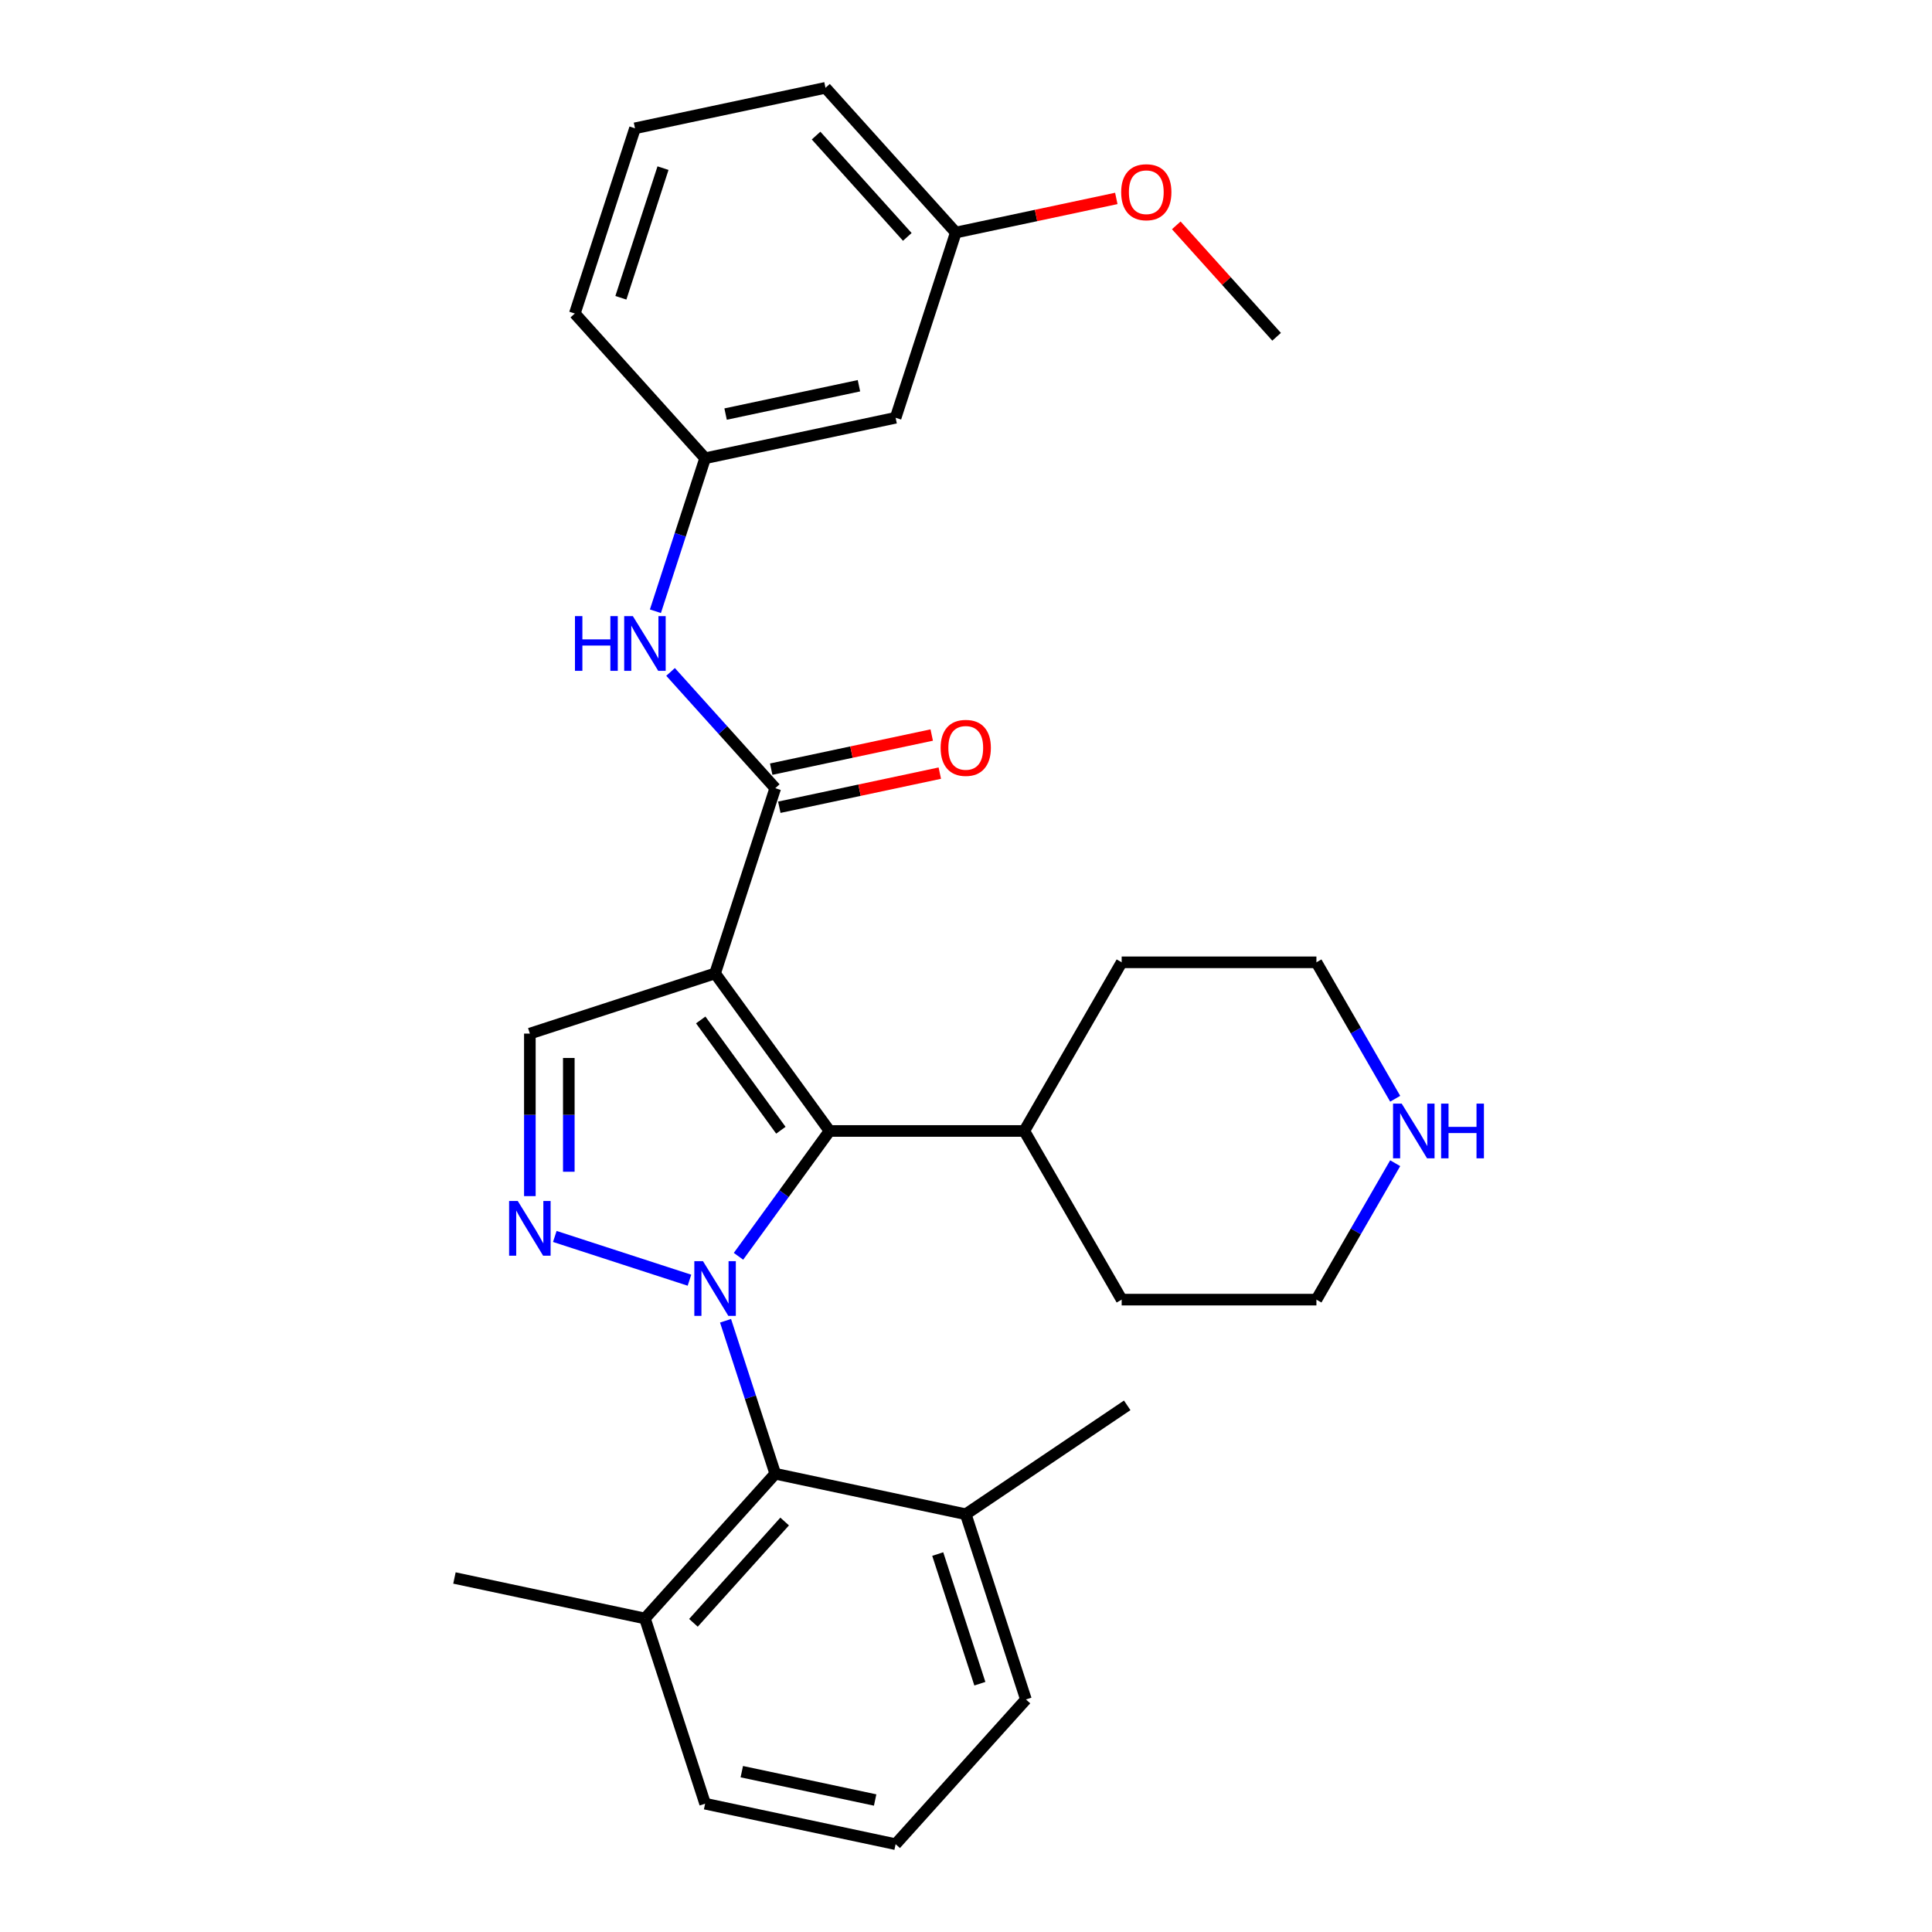 <?xml version='1.0' encoding='iso-8859-1'?>
<svg version='1.1' baseProfile='full'
              xmlns='http://www.w3.org/2000/svg'
                      xmlns:rdkit='http://www.rdkit.org/xml'
                      xmlns:xlink='http://www.w3.org/1999/xlink'
                  xml:space='preserve'
width='1000px' height='1000px' viewBox='0 0 1000 1000'>
<!-- END OF HEADER -->
<rect style='opacity:1.0;fill:#FFFFFF;stroke:none' width='1000' height='1000' x='0' y='0'> </rect>
<path class='bond-1' d='M 382.24,650.26 L 405.806,617.825' style='fill:none;fill-rule:evenodd;stroke:#0000FF;stroke-width:6px;stroke-linecap:butt;stroke-linejoin:miter;stroke-opacity:1' />
<path class='bond-1' d='M 405.806,617.825 L 429.372,585.389' style='fill:none;fill-rule:evenodd;stroke:#000000;stroke-width:6px;stroke-linecap:butt;stroke-linejoin:miter;stroke-opacity:1' />
<path class='bond-2' d='M 356.862,662.632 L 287.165,639.986' style='fill:none;fill-rule:evenodd;stroke:#0000FF;stroke-width:6px;stroke-linecap:butt;stroke-linejoin:miter;stroke-opacity:1' />
<path class='bond-5' d='M 375.541,683.62 L 388.406,723.214' style='fill:none;fill-rule:evenodd;stroke:#0000FF;stroke-width:6px;stroke-linecap:butt;stroke-linejoin:miter;stroke-opacity:1' />
<path class='bond-5' d='M 388.406,723.214 L 401.271,762.809' style='fill:none;fill-rule:evenodd;stroke:#000000;stroke-width:6px;stroke-linecap:butt;stroke-linejoin:miter;stroke-opacity:1' />
<path class='bond-0' d='M 370.122,503.839 L 429.372,585.389' style='fill:none;fill-rule:evenodd;stroke:#000000;stroke-width:6px;stroke-linecap:butt;stroke-linejoin:miter;stroke-opacity:1' />
<path class='bond-0' d='M 362.699,527.921 L 404.174,585.007' style='fill:none;fill-rule:evenodd;stroke:#000000;stroke-width:6px;stroke-linecap:butt;stroke-linejoin:miter;stroke-opacity:1' />
<path class='bond-3' d='M 370.122,503.839 L 401.271,407.97' style='fill:none;fill-rule:evenodd;stroke:#000000;stroke-width:6px;stroke-linecap:butt;stroke-linejoin:miter;stroke-opacity:1' />
<path class='bond-29' d='M 370.122,503.839 L 274.253,534.988' style='fill:none;fill-rule:evenodd;stroke:#000000;stroke-width:6px;stroke-linecap:butt;stroke-linejoin:miter;stroke-opacity:1' />
<path class='bond-8' d='M 429.372,585.389 L 530.174,585.389' style='fill:none;fill-rule:evenodd;stroke:#000000;stroke-width:6px;stroke-linecap:butt;stroke-linejoin:miter;stroke-opacity:1' />
<path class='bond-4' d='M 274.253,619.11 L 274.253,577.049' style='fill:none;fill-rule:evenodd;stroke:#0000FF;stroke-width:6px;stroke-linecap:butt;stroke-linejoin:miter;stroke-opacity:1' />
<path class='bond-4' d='M 274.253,577.049 L 274.253,534.988' style='fill:none;fill-rule:evenodd;stroke:#000000;stroke-width:6px;stroke-linecap:butt;stroke-linejoin:miter;stroke-opacity:1' />
<path class='bond-4' d='M 294.414,606.492 L 294.414,577.049' style='fill:none;fill-rule:evenodd;stroke:#0000FF;stroke-width:6px;stroke-linecap:butt;stroke-linejoin:miter;stroke-opacity:1' />
<path class='bond-4' d='M 294.414,577.049 L 294.414,547.607' style='fill:none;fill-rule:evenodd;stroke:#000000;stroke-width:6px;stroke-linecap:butt;stroke-linejoin:miter;stroke-opacity:1' />
<path class='bond-6' d='M 401.271,407.97 L 374.176,377.879' style='fill:none;fill-rule:evenodd;stroke:#000000;stroke-width:6px;stroke-linecap:butt;stroke-linejoin:miter;stroke-opacity:1' />
<path class='bond-6' d='M 374.176,377.879 L 347.082,347.787' style='fill:none;fill-rule:evenodd;stroke:#0000FF;stroke-width:6px;stroke-linecap:butt;stroke-linejoin:miter;stroke-opacity:1' />
<path class='bond-7' d='M 403.367,417.83 L 444.907,409.001' style='fill:none;fill-rule:evenodd;stroke:#000000;stroke-width:6px;stroke-linecap:butt;stroke-linejoin:miter;stroke-opacity:1' />
<path class='bond-7' d='M 444.907,409.001 L 486.446,400.171' style='fill:none;fill-rule:evenodd;stroke:#FF0000;stroke-width:6px;stroke-linecap:butt;stroke-linejoin:miter;stroke-opacity:1' />
<path class='bond-7' d='M 399.175,398.111 L 440.715,389.281' style='fill:none;fill-rule:evenodd;stroke:#000000;stroke-width:6px;stroke-linecap:butt;stroke-linejoin:miter;stroke-opacity:1' />
<path class='bond-7' d='M 440.715,389.281 L 482.255,380.451' style='fill:none;fill-rule:evenodd;stroke:#FF0000;stroke-width:6px;stroke-linecap:butt;stroke-linejoin:miter;stroke-opacity:1' />
<path class='bond-11' d='M 401.271,762.809 L 333.821,837.719' style='fill:none;fill-rule:evenodd;stroke:#000000;stroke-width:6px;stroke-linecap:butt;stroke-linejoin:miter;stroke-opacity:1' />
<path class='bond-11' d='M 406.136,787.535 L 358.921,839.972' style='fill:none;fill-rule:evenodd;stroke:#000000;stroke-width:6px;stroke-linecap:butt;stroke-linejoin:miter;stroke-opacity:1' />
<path class='bond-12' d='M 401.271,762.809 L 499.871,783.766' style='fill:none;fill-rule:evenodd;stroke:#000000;stroke-width:6px;stroke-linecap:butt;stroke-linejoin:miter;stroke-opacity:1' />
<path class='bond-9' d='M 339.241,316.38 L 352.106,276.786' style='fill:none;fill-rule:evenodd;stroke:#0000FF;stroke-width:6px;stroke-linecap:butt;stroke-linejoin:miter;stroke-opacity:1' />
<path class='bond-9' d='M 352.106,276.786 L 364.971,237.191' style='fill:none;fill-rule:evenodd;stroke:#000000;stroke-width:6px;stroke-linecap:butt;stroke-linejoin:miter;stroke-opacity:1' />
<path class='bond-25' d='M 530.174,585.389 L 580.575,672.687' style='fill:none;fill-rule:evenodd;stroke:#000000;stroke-width:6px;stroke-linecap:butt;stroke-linejoin:miter;stroke-opacity:1' />
<path class='bond-26' d='M 530.174,585.389 L 580.575,498.092' style='fill:none;fill-rule:evenodd;stroke:#000000;stroke-width:6px;stroke-linecap:butt;stroke-linejoin:miter;stroke-opacity:1' />
<path class='bond-13' d='M 364.971,237.191 L 463.57,216.234' style='fill:none;fill-rule:evenodd;stroke:#000000;stroke-width:6px;stroke-linecap:butt;stroke-linejoin:miter;stroke-opacity:1' />
<path class='bond-13' d='M 375.569,214.328 L 444.589,199.657' style='fill:none;fill-rule:evenodd;stroke:#000000;stroke-width:6px;stroke-linecap:butt;stroke-linejoin:miter;stroke-opacity:1' />
<path class='bond-22' d='M 364.971,237.191 L 297.521,162.281' style='fill:none;fill-rule:evenodd;stroke:#000000;stroke-width:6px;stroke-linecap:butt;stroke-linejoin:miter;stroke-opacity:1' />
<path class='bond-10' d='M 722.148,568.709 L 701.762,533.401' style='fill:none;fill-rule:evenodd;stroke:#0000FF;stroke-width:6px;stroke-linecap:butt;stroke-linejoin:miter;stroke-opacity:1' />
<path class='bond-10' d='M 701.762,533.401 L 681.377,498.092' style='fill:none;fill-rule:evenodd;stroke:#000000;stroke-width:6px;stroke-linecap:butt;stroke-linejoin:miter;stroke-opacity:1' />
<path class='bond-31' d='M 722.148,602.07 L 701.762,637.378' style='fill:none;fill-rule:evenodd;stroke:#0000FF;stroke-width:6px;stroke-linecap:butt;stroke-linejoin:miter;stroke-opacity:1' />
<path class='bond-31' d='M 701.762,637.378 L 681.377,672.687' style='fill:none;fill-rule:evenodd;stroke:#000000;stroke-width:6px;stroke-linecap:butt;stroke-linejoin:miter;stroke-opacity:1' />
<path class='bond-21' d='M 333.821,837.719 L 364.971,933.588' style='fill:none;fill-rule:evenodd;stroke:#000000;stroke-width:6px;stroke-linecap:butt;stroke-linejoin:miter;stroke-opacity:1' />
<path class='bond-23' d='M 333.821,837.719 L 235.222,816.761' style='fill:none;fill-rule:evenodd;stroke:#000000;stroke-width:6px;stroke-linecap:butt;stroke-linejoin:miter;stroke-opacity:1' />
<path class='bond-20' d='M 499.871,783.766 L 531.02,879.635' style='fill:none;fill-rule:evenodd;stroke:#000000;stroke-width:6px;stroke-linecap:butt;stroke-linejoin:miter;stroke-opacity:1' />
<path class='bond-20' d='M 485.369,804.377 L 507.174,871.485' style='fill:none;fill-rule:evenodd;stroke:#000000;stroke-width:6px;stroke-linecap:butt;stroke-linejoin:miter;stroke-opacity:1' />
<path class='bond-24' d='M 499.871,783.766 L 583.442,727.403' style='fill:none;fill-rule:evenodd;stroke:#000000;stroke-width:6px;stroke-linecap:butt;stroke-linejoin:miter;stroke-opacity:1' />
<path class='bond-14' d='M 463.57,216.234 L 494.72,120.365' style='fill:none;fill-rule:evenodd;stroke:#000000;stroke-width:6px;stroke-linecap:butt;stroke-linejoin:miter;stroke-opacity:1' />
<path class='bond-15' d='M 494.72,120.365 L 536.259,111.536' style='fill:none;fill-rule:evenodd;stroke:#000000;stroke-width:6px;stroke-linecap:butt;stroke-linejoin:miter;stroke-opacity:1' />
<path class='bond-15' d='M 536.259,111.536 L 577.799,102.706' style='fill:none;fill-rule:evenodd;stroke:#FF0000;stroke-width:6px;stroke-linecap:butt;stroke-linejoin:miter;stroke-opacity:1' />
<path class='bond-32' d='M 494.72,120.365 L 427.27,45.455' style='fill:none;fill-rule:evenodd;stroke:#000000;stroke-width:6px;stroke-linecap:butt;stroke-linejoin:miter;stroke-opacity:1' />
<path class='bond-32' d='M 469.62,122.618 L 422.405,70.181' style='fill:none;fill-rule:evenodd;stroke:#000000;stroke-width:6px;stroke-linecap:butt;stroke-linejoin:miter;stroke-opacity:1' />
<path class='bond-28' d='M 608.839,116.644 L 634.804,145.481' style='fill:none;fill-rule:evenodd;stroke:#FF0000;stroke-width:6px;stroke-linecap:butt;stroke-linejoin:miter;stroke-opacity:1' />
<path class='bond-28' d='M 634.804,145.481 L 660.769,174.318' style='fill:none;fill-rule:evenodd;stroke:#000000;stroke-width:6px;stroke-linecap:butt;stroke-linejoin:miter;stroke-opacity:1' />
<path class='bond-16' d='M 463.57,954.545 L 531.02,879.635' style='fill:none;fill-rule:evenodd;stroke:#000000;stroke-width:6px;stroke-linecap:butt;stroke-linejoin:miter;stroke-opacity:1' />
<path class='bond-30' d='M 463.57,954.545 L 364.971,933.588' style='fill:none;fill-rule:evenodd;stroke:#000000;stroke-width:6px;stroke-linecap:butt;stroke-linejoin:miter;stroke-opacity:1' />
<path class='bond-30' d='M 452.972,931.682 L 383.953,917.011' style='fill:none;fill-rule:evenodd;stroke:#000000;stroke-width:6px;stroke-linecap:butt;stroke-linejoin:miter;stroke-opacity:1' />
<path class='bond-17' d='M 328.671,66.412 L 297.521,162.281' style='fill:none;fill-rule:evenodd;stroke:#000000;stroke-width:6px;stroke-linecap:butt;stroke-linejoin:miter;stroke-opacity:1' />
<path class='bond-17' d='M 343.172,87.023 L 321.367,154.131' style='fill:none;fill-rule:evenodd;stroke:#000000;stroke-width:6px;stroke-linecap:butt;stroke-linejoin:miter;stroke-opacity:1' />
<path class='bond-27' d='M 328.671,66.412 L 427.27,45.455' style='fill:none;fill-rule:evenodd;stroke:#000000;stroke-width:6px;stroke-linecap:butt;stroke-linejoin:miter;stroke-opacity:1' />
<path class='bond-18' d='M 681.377,498.092 L 580.575,498.092' style='fill:none;fill-rule:evenodd;stroke:#000000;stroke-width:6px;stroke-linecap:butt;stroke-linejoin:miter;stroke-opacity:1' />
<path class='bond-19' d='M 681.377,672.687 L 580.575,672.687' style='fill:none;fill-rule:evenodd;stroke:#000000;stroke-width:6px;stroke-linecap:butt;stroke-linejoin:miter;stroke-opacity:1' />
<path  class='atom-0' d='M 363.862 652.78
L 373.142 667.78
Q 374.062 669.26, 375.542 671.94
Q 377.022 674.62, 377.102 674.78
L 377.102 652.78
L 380.862 652.78
L 380.862 681.1
L 376.982 681.1
L 367.022 664.7
Q 365.862 662.78, 364.622 660.58
Q 363.422 658.38, 363.062 657.7
L 363.062 681.1
L 359.382 681.1
L 359.382 652.78
L 363.862 652.78
' fill='#0000FF'/>
<path  class='atom-3' d='M 267.993 621.631
L 277.273 636.631
Q 278.193 638.111, 279.673 640.791
Q 281.153 643.471, 281.233 643.631
L 281.233 621.631
L 284.993 621.631
L 284.993 649.951
L 281.113 649.951
L 271.153 633.551
Q 269.993 631.631, 268.753 629.431
Q 267.553 627.231, 267.193 626.551
L 267.193 649.951
L 263.513 649.951
L 263.513 621.631
L 267.993 621.631
' fill='#0000FF'/>
<path  class='atom-7' d='M 297.601 318.9
L 301.441 318.9
L 301.441 330.94
L 315.921 330.94
L 315.921 318.9
L 319.761 318.9
L 319.761 347.22
L 315.921 347.22
L 315.921 334.14
L 301.441 334.14
L 301.441 347.22
L 297.601 347.22
L 297.601 318.9
' fill='#0000FF'/>
<path  class='atom-7' d='M 327.561 318.9
L 336.841 333.9
Q 337.761 335.38, 339.241 338.06
Q 340.721 340.74, 340.801 340.9
L 340.801 318.9
L 344.561 318.9
L 344.561 347.22
L 340.681 347.22
L 330.721 330.82
Q 329.561 328.9, 328.321 326.7
Q 327.121 324.5, 326.761 323.82
L 326.761 347.22
L 323.081 347.22
L 323.081 318.9
L 327.561 318.9
' fill='#0000FF'/>
<path  class='atom-8' d='M 486.871 387.093
Q 486.871 380.293, 490.231 376.493
Q 493.591 372.693, 499.871 372.693
Q 506.151 372.693, 509.511 376.493
Q 512.871 380.293, 512.871 387.093
Q 512.871 393.973, 509.471 397.893
Q 506.071 401.773, 499.871 401.773
Q 493.631 401.773, 490.231 397.893
Q 486.871 394.013, 486.871 387.093
M 499.871 398.573
Q 504.191 398.573, 506.511 395.693
Q 508.871 392.773, 508.871 387.093
Q 508.871 381.533, 506.511 378.733
Q 504.191 375.893, 499.871 375.893
Q 495.551 375.893, 493.191 378.693
Q 490.871 381.493, 490.871 387.093
Q 490.871 392.813, 493.191 395.693
Q 495.551 398.573, 499.871 398.573
' fill='#FF0000'/>
<path  class='atom-11' d='M 725.518 571.229
L 734.798 586.229
Q 735.718 587.709, 737.198 590.389
Q 738.678 593.069, 738.758 593.229
L 738.758 571.229
L 742.518 571.229
L 742.518 599.549
L 738.638 599.549
L 728.678 583.149
Q 727.518 581.229, 726.278 579.029
Q 725.078 576.829, 724.718 576.149
L 724.718 599.549
L 721.038 599.549
L 721.038 571.229
L 725.518 571.229
' fill='#0000FF'/>
<path  class='atom-11' d='M 745.918 571.229
L 749.758 571.229
L 749.758 583.269
L 764.238 583.269
L 764.238 571.229
L 768.078 571.229
L 768.078 599.549
L 764.238 599.549
L 764.238 586.469
L 749.758 586.469
L 749.758 599.549
L 745.918 599.549
L 745.918 571.229
' fill='#0000FF'/>
<path  class='atom-16' d='M 580.319 99.487
Q 580.319 92.687, 583.679 88.887
Q 587.039 85.087, 593.319 85.087
Q 599.599 85.087, 602.959 88.887
Q 606.319 92.687, 606.319 99.487
Q 606.319 106.367, 602.919 110.287
Q 599.519 114.167, 593.319 114.167
Q 587.079 114.167, 583.679 110.287
Q 580.319 106.407, 580.319 99.487
M 593.319 110.967
Q 597.639 110.967, 599.959 108.087
Q 602.319 105.167, 602.319 99.487
Q 602.319 93.927, 599.959 91.127
Q 597.639 88.287, 593.319 88.287
Q 588.999 88.287, 586.639 91.087
Q 584.319 93.887, 584.319 99.487
Q 584.319 105.207, 586.639 108.087
Q 588.999 110.967, 593.319 110.967
' fill='#FF0000'/>
</svg>
